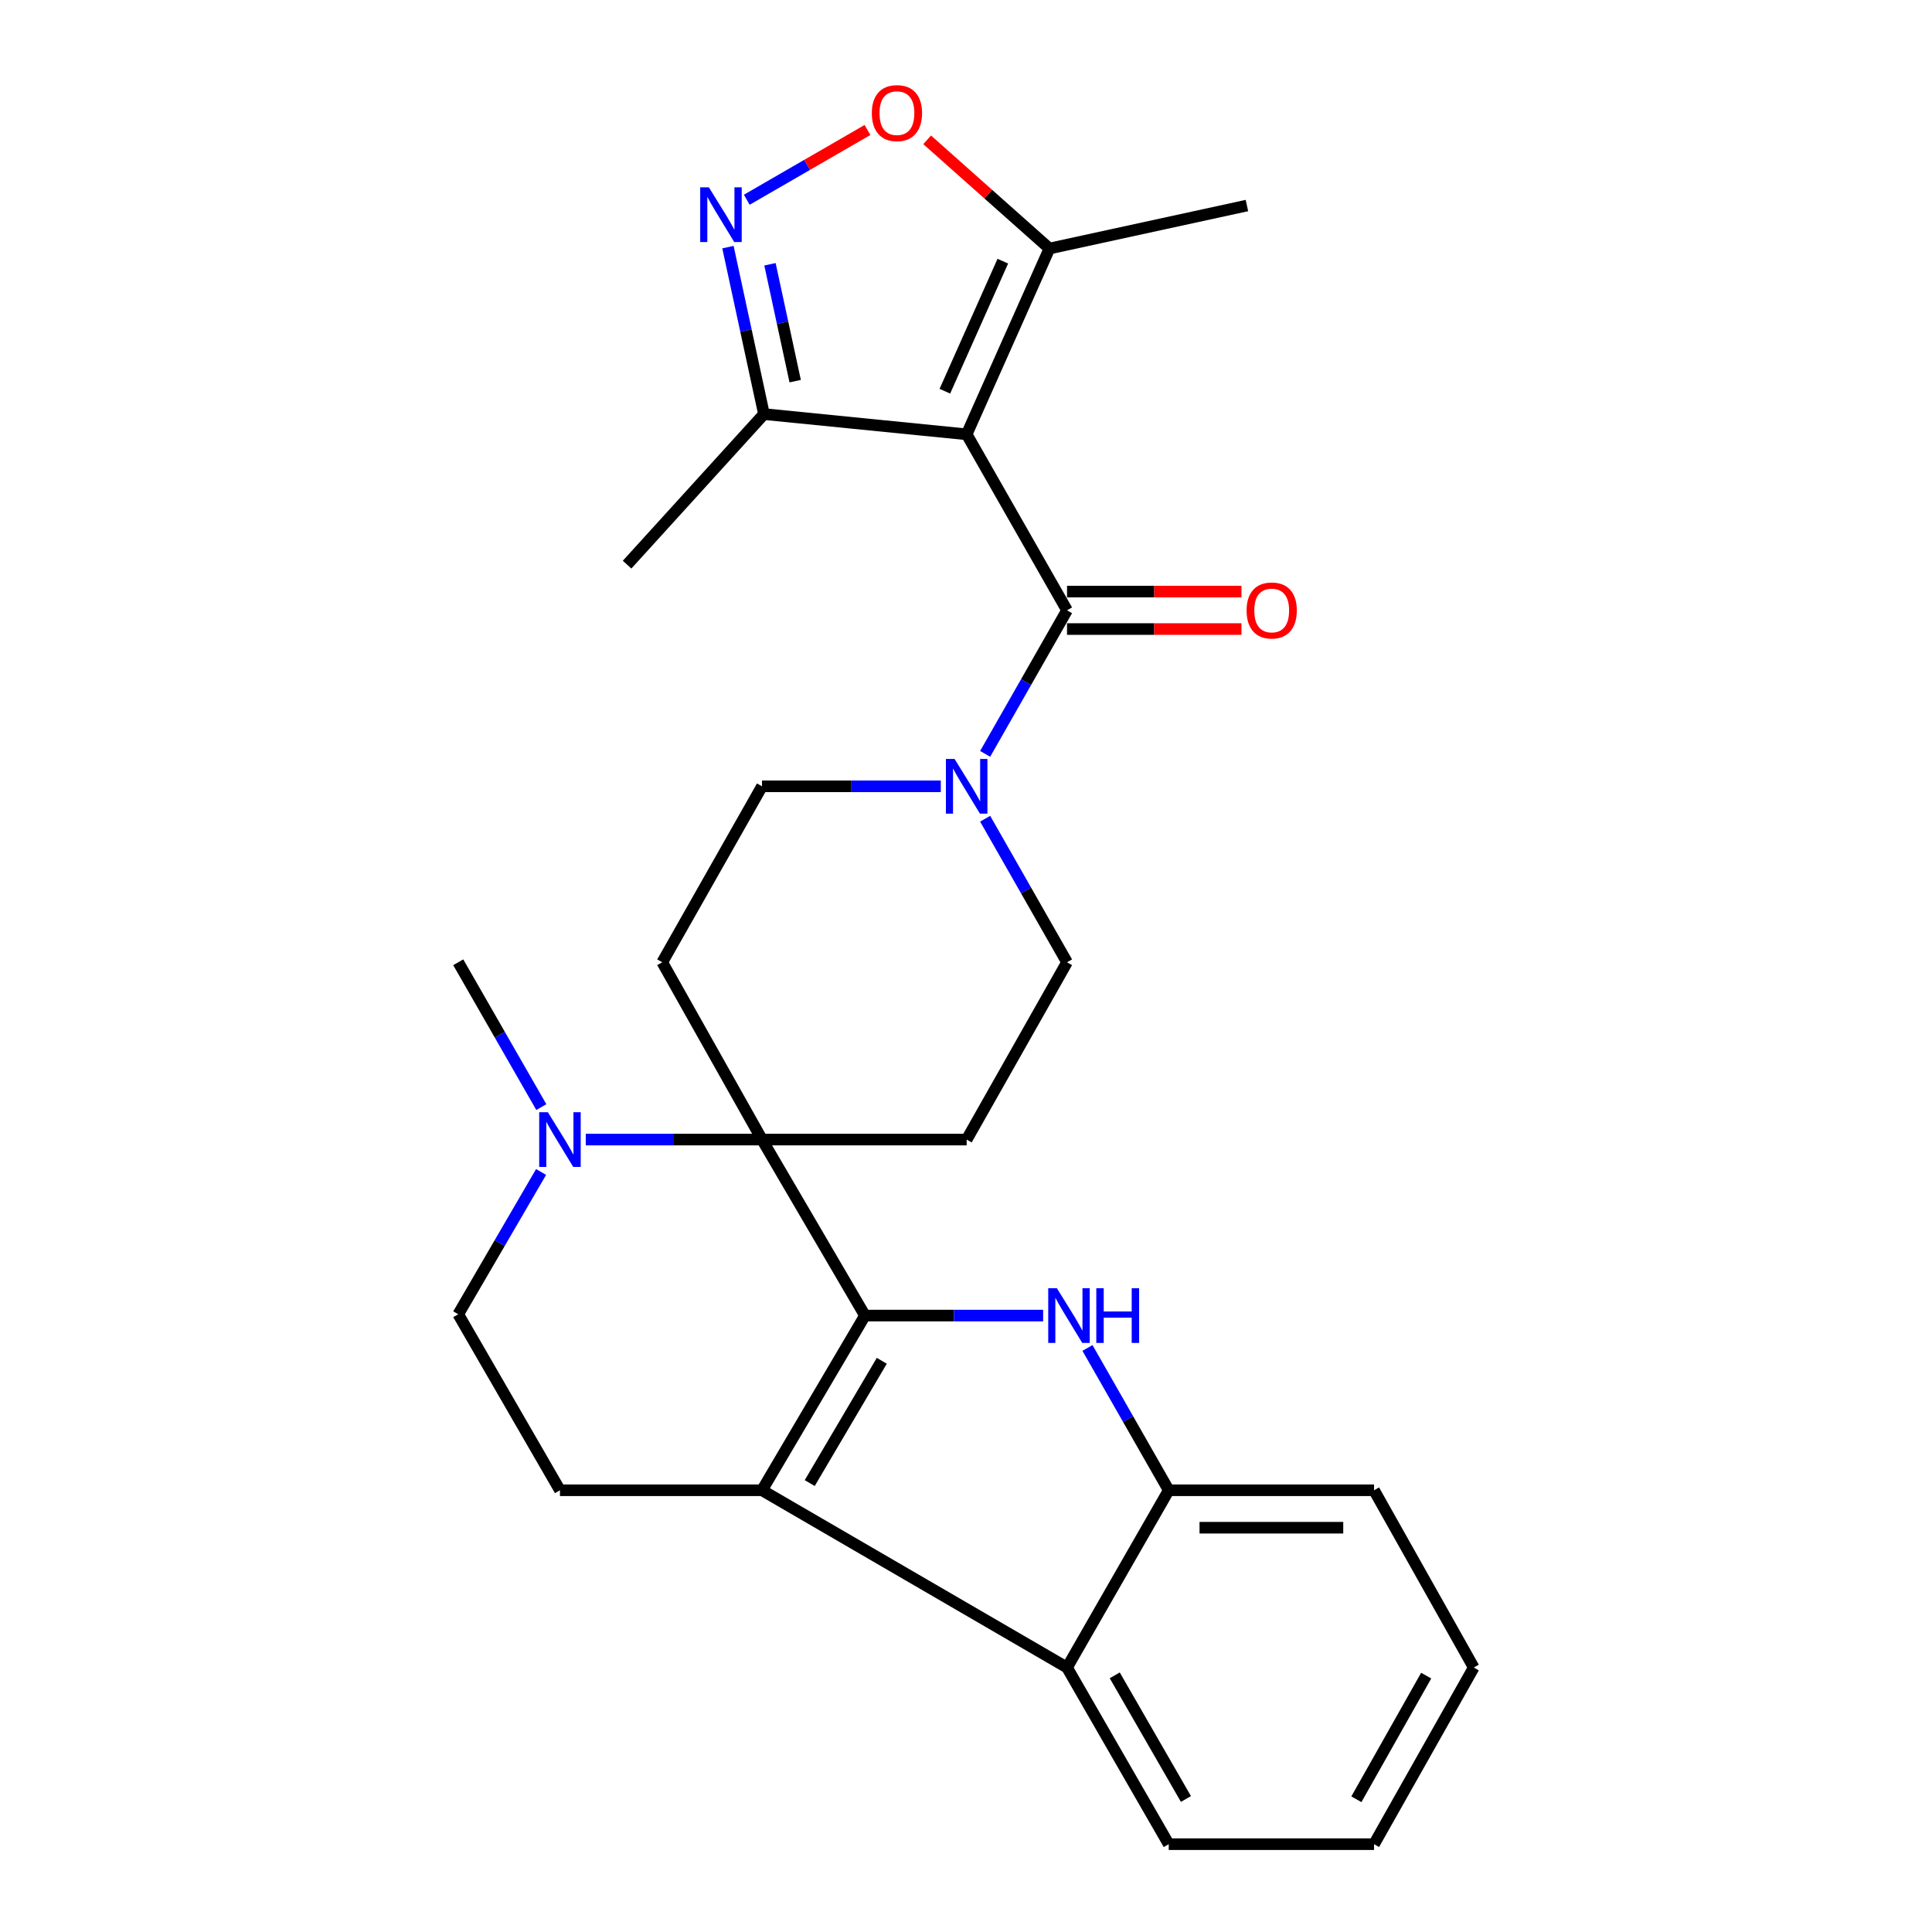 <?xml version='1.0' encoding='iso-8859-1'?>
<svg version='1.1' baseProfile='full'
              xmlns='http://www.w3.org/2000/svg'
                      xmlns:rdkit='http://www.rdkit.org/xml'
                      xmlns:xlink='http://www.w3.org/1999/xlink'
                  xml:space='preserve'
width='1000px' height='1000px' viewBox='0 0 1000 1000'>
<!-- END OF HEADER -->
<rect style='opacity:1.0;fill:#FFFFFF;stroke:none' width='1000' height='1000' x='0' y='0'> </rect>
<path class='bond-1' d='M 447.708,680.939 L 394.415,589.84' style='fill:none;fill-rule:evenodd;stroke:#000000;stroke-width:6px;stroke-linecap:butt;stroke-linejoin:miter;stroke-opacity:1' />
<path class='bond-2' d='M 447.708,680.939 L 394.415,771.358' style='fill:none;fill-rule:evenodd;stroke:#000000;stroke-width:6px;stroke-linecap:butt;stroke-linejoin:miter;stroke-opacity:1' />
<path class='bond-2' d='M 456.416,704.346 L 419.111,767.639' style='fill:none;fill-rule:evenodd;stroke:#000000;stroke-width:6px;stroke-linecap:butt;stroke-linejoin:miter;stroke-opacity:1' />
<path class='bond-3' d='M 447.708,680.939 L 493.816,680.939' style='fill:none;fill-rule:evenodd;stroke:#000000;stroke-width:6px;stroke-linecap:butt;stroke-linejoin:miter;stroke-opacity:1' />
<path class='bond-3' d='M 493.816,680.939 L 539.924,680.939' style='fill:none;fill-rule:evenodd;stroke:#0000FF;stroke-width:6px;stroke-linecap:butt;stroke-linejoin:miter;stroke-opacity:1' />
<path class='bond-0' d='M 500.345,224.801 L 552.292,315.9' style='fill:none;fill-rule:evenodd;stroke:#000000;stroke-width:6px;stroke-linecap:butt;stroke-linejoin:miter;stroke-opacity:1' />
<path class='bond-9' d='M 500.345,224.801 L 543.19,128.641' style='fill:none;fill-rule:evenodd;stroke:#000000;stroke-width:6px;stroke-linecap:butt;stroke-linejoin:miter;stroke-opacity:1' />
<path class='bond-9' d='M 489.063,202.487 L 519.055,135.175' style='fill:none;fill-rule:evenodd;stroke:#000000;stroke-width:6px;stroke-linecap:butt;stroke-linejoin:miter;stroke-opacity:1' />
<path class='bond-12' d='M 500.345,224.801 L 395.428,214.332' style='fill:none;fill-rule:evenodd;stroke:#000000;stroke-width:6px;stroke-linecap:butt;stroke-linejoin:miter;stroke-opacity:1' />
<path class='bond-7' d='M 394.415,589.84 L 348.801,589.84' style='fill:none;fill-rule:evenodd;stroke:#000000;stroke-width:6px;stroke-linecap:butt;stroke-linejoin:miter;stroke-opacity:1' />
<path class='bond-7' d='M 348.801,589.84 L 303.187,589.84' style='fill:none;fill-rule:evenodd;stroke:#0000FF;stroke-width:6px;stroke-linecap:butt;stroke-linejoin:miter;stroke-opacity:1' />
<path class='bond-13' d='M 394.415,589.84 L 500.345,589.84' style='fill:none;fill-rule:evenodd;stroke:#000000;stroke-width:6px;stroke-linecap:butt;stroke-linejoin:miter;stroke-opacity:1' />
<path class='bond-14' d='M 394.415,589.84 L 342.781,498.074' style='fill:none;fill-rule:evenodd;stroke:#000000;stroke-width:6px;stroke-linecap:butt;stroke-linejoin:miter;stroke-opacity:1' />
<path class='bond-8' d='M 394.415,771.358 L 552.292,863.113' style='fill:none;fill-rule:evenodd;stroke:#000000;stroke-width:6px;stroke-linecap:butt;stroke-linejoin:miter;stroke-opacity:1' />
<path class='bond-15' d='M 394.415,771.358 L 289.832,771.358' style='fill:none;fill-rule:evenodd;stroke:#000000;stroke-width:6px;stroke-linecap:butt;stroke-linejoin:miter;stroke-opacity:1' />
<path class='bond-10' d='M 562.877,697.702 L 583.908,734.53' style='fill:none;fill-rule:evenodd;stroke:#0000FF;stroke-width:6px;stroke-linecap:butt;stroke-linejoin:miter;stroke-opacity:1' />
<path class='bond-10' d='M 583.908,734.53 L 604.938,771.358' style='fill:none;fill-rule:evenodd;stroke:#000000;stroke-width:6px;stroke-linecap:butt;stroke-linejoin:miter;stroke-opacity:1' />
<path class='bond-4' d='M 552.292,315.9 L 531.103,353.052' style='fill:none;fill-rule:evenodd;stroke:#000000;stroke-width:6px;stroke-linecap:butt;stroke-linejoin:miter;stroke-opacity:1' />
<path class='bond-4' d='M 531.103,353.052 L 509.915,390.205' style='fill:none;fill-rule:evenodd;stroke:#0000FF;stroke-width:6px;stroke-linecap:butt;stroke-linejoin:miter;stroke-opacity:1' />
<path class='bond-19' d='M 552.292,325.593 L 597.437,325.593' style='fill:none;fill-rule:evenodd;stroke:#000000;stroke-width:6px;stroke-linecap:butt;stroke-linejoin:miter;stroke-opacity:1' />
<path class='bond-19' d='M 597.437,325.593 L 642.583,325.593' style='fill:none;fill-rule:evenodd;stroke:#FF0000;stroke-width:6px;stroke-linecap:butt;stroke-linejoin:miter;stroke-opacity:1' />
<path class='bond-19' d='M 552.292,306.206 L 597.437,306.206' style='fill:none;fill-rule:evenodd;stroke:#000000;stroke-width:6px;stroke-linecap:butt;stroke-linejoin:miter;stroke-opacity:1' />
<path class='bond-19' d='M 597.437,306.206 L 642.583,306.206' style='fill:none;fill-rule:evenodd;stroke:#FF0000;stroke-width:6px;stroke-linecap:butt;stroke-linejoin:miter;stroke-opacity:1' />
<path class='bond-5' d='M 376.788,127.917 L 386.108,171.125' style='fill:none;fill-rule:evenodd;stroke:#0000FF;stroke-width:6px;stroke-linecap:butt;stroke-linejoin:miter;stroke-opacity:1' />
<path class='bond-5' d='M 386.108,171.125 L 395.428,214.332' style='fill:none;fill-rule:evenodd;stroke:#000000;stroke-width:6px;stroke-linecap:butt;stroke-linejoin:miter;stroke-opacity:1' />
<path class='bond-5' d='M 398.536,136.791 L 405.059,167.037' style='fill:none;fill-rule:evenodd;stroke:#0000FF;stroke-width:6px;stroke-linecap:butt;stroke-linejoin:miter;stroke-opacity:1' />
<path class='bond-5' d='M 405.059,167.037 L 411.583,197.282' style='fill:none;fill-rule:evenodd;stroke:#000000;stroke-width:6px;stroke-linecap:butt;stroke-linejoin:miter;stroke-opacity:1' />
<path class='bond-31' d='M 386.535,103.389 L 417.772,85.335' style='fill:none;fill-rule:evenodd;stroke:#0000FF;stroke-width:6px;stroke-linecap:butt;stroke-linejoin:miter;stroke-opacity:1' />
<path class='bond-31' d='M 417.772,85.335 L 449.008,67.281' style='fill:none;fill-rule:evenodd;stroke:#FF0000;stroke-width:6px;stroke-linecap:butt;stroke-linejoin:miter;stroke-opacity:1' />
<path class='bond-6' d='M 486.956,406.987 L 440.686,406.987' style='fill:none;fill-rule:evenodd;stroke:#0000FF;stroke-width:6px;stroke-linecap:butt;stroke-linejoin:miter;stroke-opacity:1' />
<path class='bond-6' d='M 440.686,406.987 L 394.415,406.987' style='fill:none;fill-rule:evenodd;stroke:#000000;stroke-width:6px;stroke-linecap:butt;stroke-linejoin:miter;stroke-opacity:1' />
<path class='bond-29' d='M 509.915,423.768 L 531.103,460.921' style='fill:none;fill-rule:evenodd;stroke:#0000FF;stroke-width:6px;stroke-linecap:butt;stroke-linejoin:miter;stroke-opacity:1' />
<path class='bond-29' d='M 531.103,460.921 L 552.292,498.074' style='fill:none;fill-rule:evenodd;stroke:#000000;stroke-width:6px;stroke-linecap:butt;stroke-linejoin:miter;stroke-opacity:1' />
<path class='bond-20' d='M 280.191,573.035 L 258.688,535.555' style='fill:none;fill-rule:evenodd;stroke:#0000FF;stroke-width:6px;stroke-linecap:butt;stroke-linejoin:miter;stroke-opacity:1' />
<path class='bond-20' d='M 258.688,535.555 L 237.185,498.074' style='fill:none;fill-rule:evenodd;stroke:#000000;stroke-width:6px;stroke-linecap:butt;stroke-linejoin:miter;stroke-opacity:1' />
<path class='bond-28' d='M 280.065,606.616 L 258.625,643.438' style='fill:none;fill-rule:evenodd;stroke:#0000FF;stroke-width:6px;stroke-linecap:butt;stroke-linejoin:miter;stroke-opacity:1' />
<path class='bond-28' d='M 258.625,643.438 L 237.185,680.26' style='fill:none;fill-rule:evenodd;stroke:#000000;stroke-width:6px;stroke-linecap:butt;stroke-linejoin:miter;stroke-opacity:1' />
<path class='bond-21' d='M 552.292,863.113 L 604.938,954.545' style='fill:none;fill-rule:evenodd;stroke:#000000;stroke-width:6px;stroke-linecap:butt;stroke-linejoin:miter;stroke-opacity:1' />
<path class='bond-21' d='M 576.99,867.154 L 613.842,931.157' style='fill:none;fill-rule:evenodd;stroke:#000000;stroke-width:6px;stroke-linecap:butt;stroke-linejoin:miter;stroke-opacity:1' />
<path class='bond-27' d='M 552.292,863.113 L 604.938,771.358' style='fill:none;fill-rule:evenodd;stroke:#000000;stroke-width:6px;stroke-linecap:butt;stroke-linejoin:miter;stroke-opacity:1' />
<path class='bond-11' d='M 543.19,128.641 L 511.541,100.507' style='fill:none;fill-rule:evenodd;stroke:#000000;stroke-width:6px;stroke-linecap:butt;stroke-linejoin:miter;stroke-opacity:1' />
<path class='bond-11' d='M 511.541,100.507 L 479.893,72.373' style='fill:none;fill-rule:evenodd;stroke:#FF0000;stroke-width:6px;stroke-linecap:butt;stroke-linejoin:miter;stroke-opacity:1' />
<path class='bond-23' d='M 543.19,128.641 L 645.404,106.389' style='fill:none;fill-rule:evenodd;stroke:#000000;stroke-width:6px;stroke-linecap:butt;stroke-linejoin:miter;stroke-opacity:1' />
<path class='bond-22' d='M 604.938,771.358 L 711.202,771.358' style='fill:none;fill-rule:evenodd;stroke:#000000;stroke-width:6px;stroke-linecap:butt;stroke-linejoin:miter;stroke-opacity:1' />
<path class='bond-22' d='M 620.878,790.745 L 695.262,790.745' style='fill:none;fill-rule:evenodd;stroke:#000000;stroke-width:6px;stroke-linecap:butt;stroke-linejoin:miter;stroke-opacity:1' />
<path class='bond-24' d='M 395.428,214.332 L 324.578,292.258' style='fill:none;fill-rule:evenodd;stroke:#000000;stroke-width:6px;stroke-linecap:butt;stroke-linejoin:miter;stroke-opacity:1' />
<path class='bond-16' d='M 500.345,589.84 L 552.292,498.074' style='fill:none;fill-rule:evenodd;stroke:#000000;stroke-width:6px;stroke-linecap:butt;stroke-linejoin:miter;stroke-opacity:1' />
<path class='bond-17' d='M 342.781,498.074 L 394.415,406.987' style='fill:none;fill-rule:evenodd;stroke:#000000;stroke-width:6px;stroke-linecap:butt;stroke-linejoin:miter;stroke-opacity:1' />
<path class='bond-18' d='M 289.832,771.358 L 237.185,680.26' style='fill:none;fill-rule:evenodd;stroke:#000000;stroke-width:6px;stroke-linecap:butt;stroke-linejoin:miter;stroke-opacity:1' />
<path class='bond-25' d='M 604.938,954.545 L 711.202,954.545' style='fill:none;fill-rule:evenodd;stroke:#000000;stroke-width:6px;stroke-linecap:butt;stroke-linejoin:miter;stroke-opacity:1' />
<path class='bond-26' d='M 711.202,771.358 L 762.815,863.113' style='fill:none;fill-rule:evenodd;stroke:#000000;stroke-width:6px;stroke-linecap:butt;stroke-linejoin:miter;stroke-opacity:1' />
<path class='bond-30' d='M 711.202,954.545 L 762.815,863.113' style='fill:none;fill-rule:evenodd;stroke:#000000;stroke-width:6px;stroke-linecap:butt;stroke-linejoin:miter;stroke-opacity:1' />
<path class='bond-30' d='M 702.061,931.3 L 738.19,867.298' style='fill:none;fill-rule:evenodd;stroke:#000000;stroke-width:6px;stroke-linecap:butt;stroke-linejoin:miter;stroke-opacity:1' />
<path  class='atom-4' d='M 547.044 666.779
L 556.324 681.779
Q 557.244 683.259, 558.724 685.939
Q 560.204 688.619, 560.284 688.779
L 560.284 666.779
L 564.044 666.779
L 564.044 695.099
L 560.164 695.099
L 550.204 678.699
Q 549.044 676.779, 547.804 674.579
Q 546.604 672.379, 546.244 671.699
L 546.244 695.099
L 542.564 695.099
L 542.564 666.779
L 547.044 666.779
' fill='#0000FF'/>
<path  class='atom-4' d='M 567.444 666.779
L 571.284 666.779
L 571.284 678.819
L 585.764 678.819
L 585.764 666.779
L 589.604 666.779
L 589.604 695.099
L 585.764 695.099
L 585.764 682.019
L 571.284 682.019
L 571.284 695.099
L 567.444 695.099
L 567.444 666.779
' fill='#0000FF'/>
<path  class='atom-6' d='M 366.905 96.957
L 376.185 111.957
Q 377.105 113.437, 378.585 116.117
Q 380.065 118.797, 380.145 118.957
L 380.145 96.957
L 383.905 96.957
L 383.905 125.277
L 380.025 125.277
L 370.065 108.877
Q 368.905 106.957, 367.665 104.757
Q 366.465 102.557, 366.105 101.877
L 366.105 125.277
L 362.425 125.277
L 362.425 96.957
L 366.905 96.957
' fill='#0000FF'/>
<path  class='atom-7' d='M 494.085 392.827
L 503.365 407.827
Q 504.285 409.307, 505.765 411.987
Q 507.245 414.667, 507.325 414.827
L 507.325 392.827
L 511.085 392.827
L 511.085 421.147
L 507.205 421.147
L 497.245 404.747
Q 496.085 402.827, 494.845 400.627
Q 493.645 398.427, 493.285 397.747
L 493.285 421.147
L 489.605 421.147
L 489.605 392.827
L 494.085 392.827
' fill='#0000FF'/>
<path  class='atom-8' d='M 283.572 575.68
L 292.852 590.68
Q 293.772 592.16, 295.252 594.84
Q 296.732 597.52, 296.812 597.68
L 296.812 575.68
L 300.572 575.68
L 300.572 604
L 296.692 604
L 286.732 587.6
Q 285.572 585.68, 284.332 583.48
Q 283.132 581.28, 282.772 580.6
L 282.772 604
L 279.092 604
L 279.092 575.68
L 283.572 575.68
' fill='#0000FF'/>
<path  class='atom-12' d='M 451.252 58.55
Q 451.252 51.75, 454.612 47.95
Q 457.972 44.15, 464.252 44.15
Q 470.532 44.15, 473.892 47.95
Q 477.252 51.75, 477.252 58.55
Q 477.252 65.43, 473.852 69.35
Q 470.452 73.23, 464.252 73.23
Q 458.012 73.23, 454.612 69.35
Q 451.252 65.47, 451.252 58.55
M 464.252 70.03
Q 468.572 70.03, 470.892 67.15
Q 473.252 64.23, 473.252 58.55
Q 473.252 52.99, 470.892 50.19
Q 468.572 47.35, 464.252 47.35
Q 459.932 47.35, 457.572 50.15
Q 455.252 52.95, 455.252 58.55
Q 455.252 64.27, 457.572 67.15
Q 459.932 70.03, 464.252 70.03
' fill='#FF0000'/>
<path  class='atom-20' d='M 645.232 315.98
Q 645.232 309.18, 648.592 305.38
Q 651.952 301.58, 658.232 301.58
Q 664.512 301.58, 667.872 305.38
Q 671.232 309.18, 671.232 315.98
Q 671.232 322.86, 667.832 326.78
Q 664.432 330.66, 658.232 330.66
Q 651.992 330.66, 648.592 326.78
Q 645.232 322.9, 645.232 315.98
M 658.232 327.46
Q 662.552 327.46, 664.872 324.58
Q 667.232 321.66, 667.232 315.98
Q 667.232 310.42, 664.872 307.62
Q 662.552 304.78, 658.232 304.78
Q 653.912 304.78, 651.552 307.58
Q 649.232 310.38, 649.232 315.98
Q 649.232 321.7, 651.552 324.58
Q 653.912 327.46, 658.232 327.46
' fill='#FF0000'/>
</svg>
